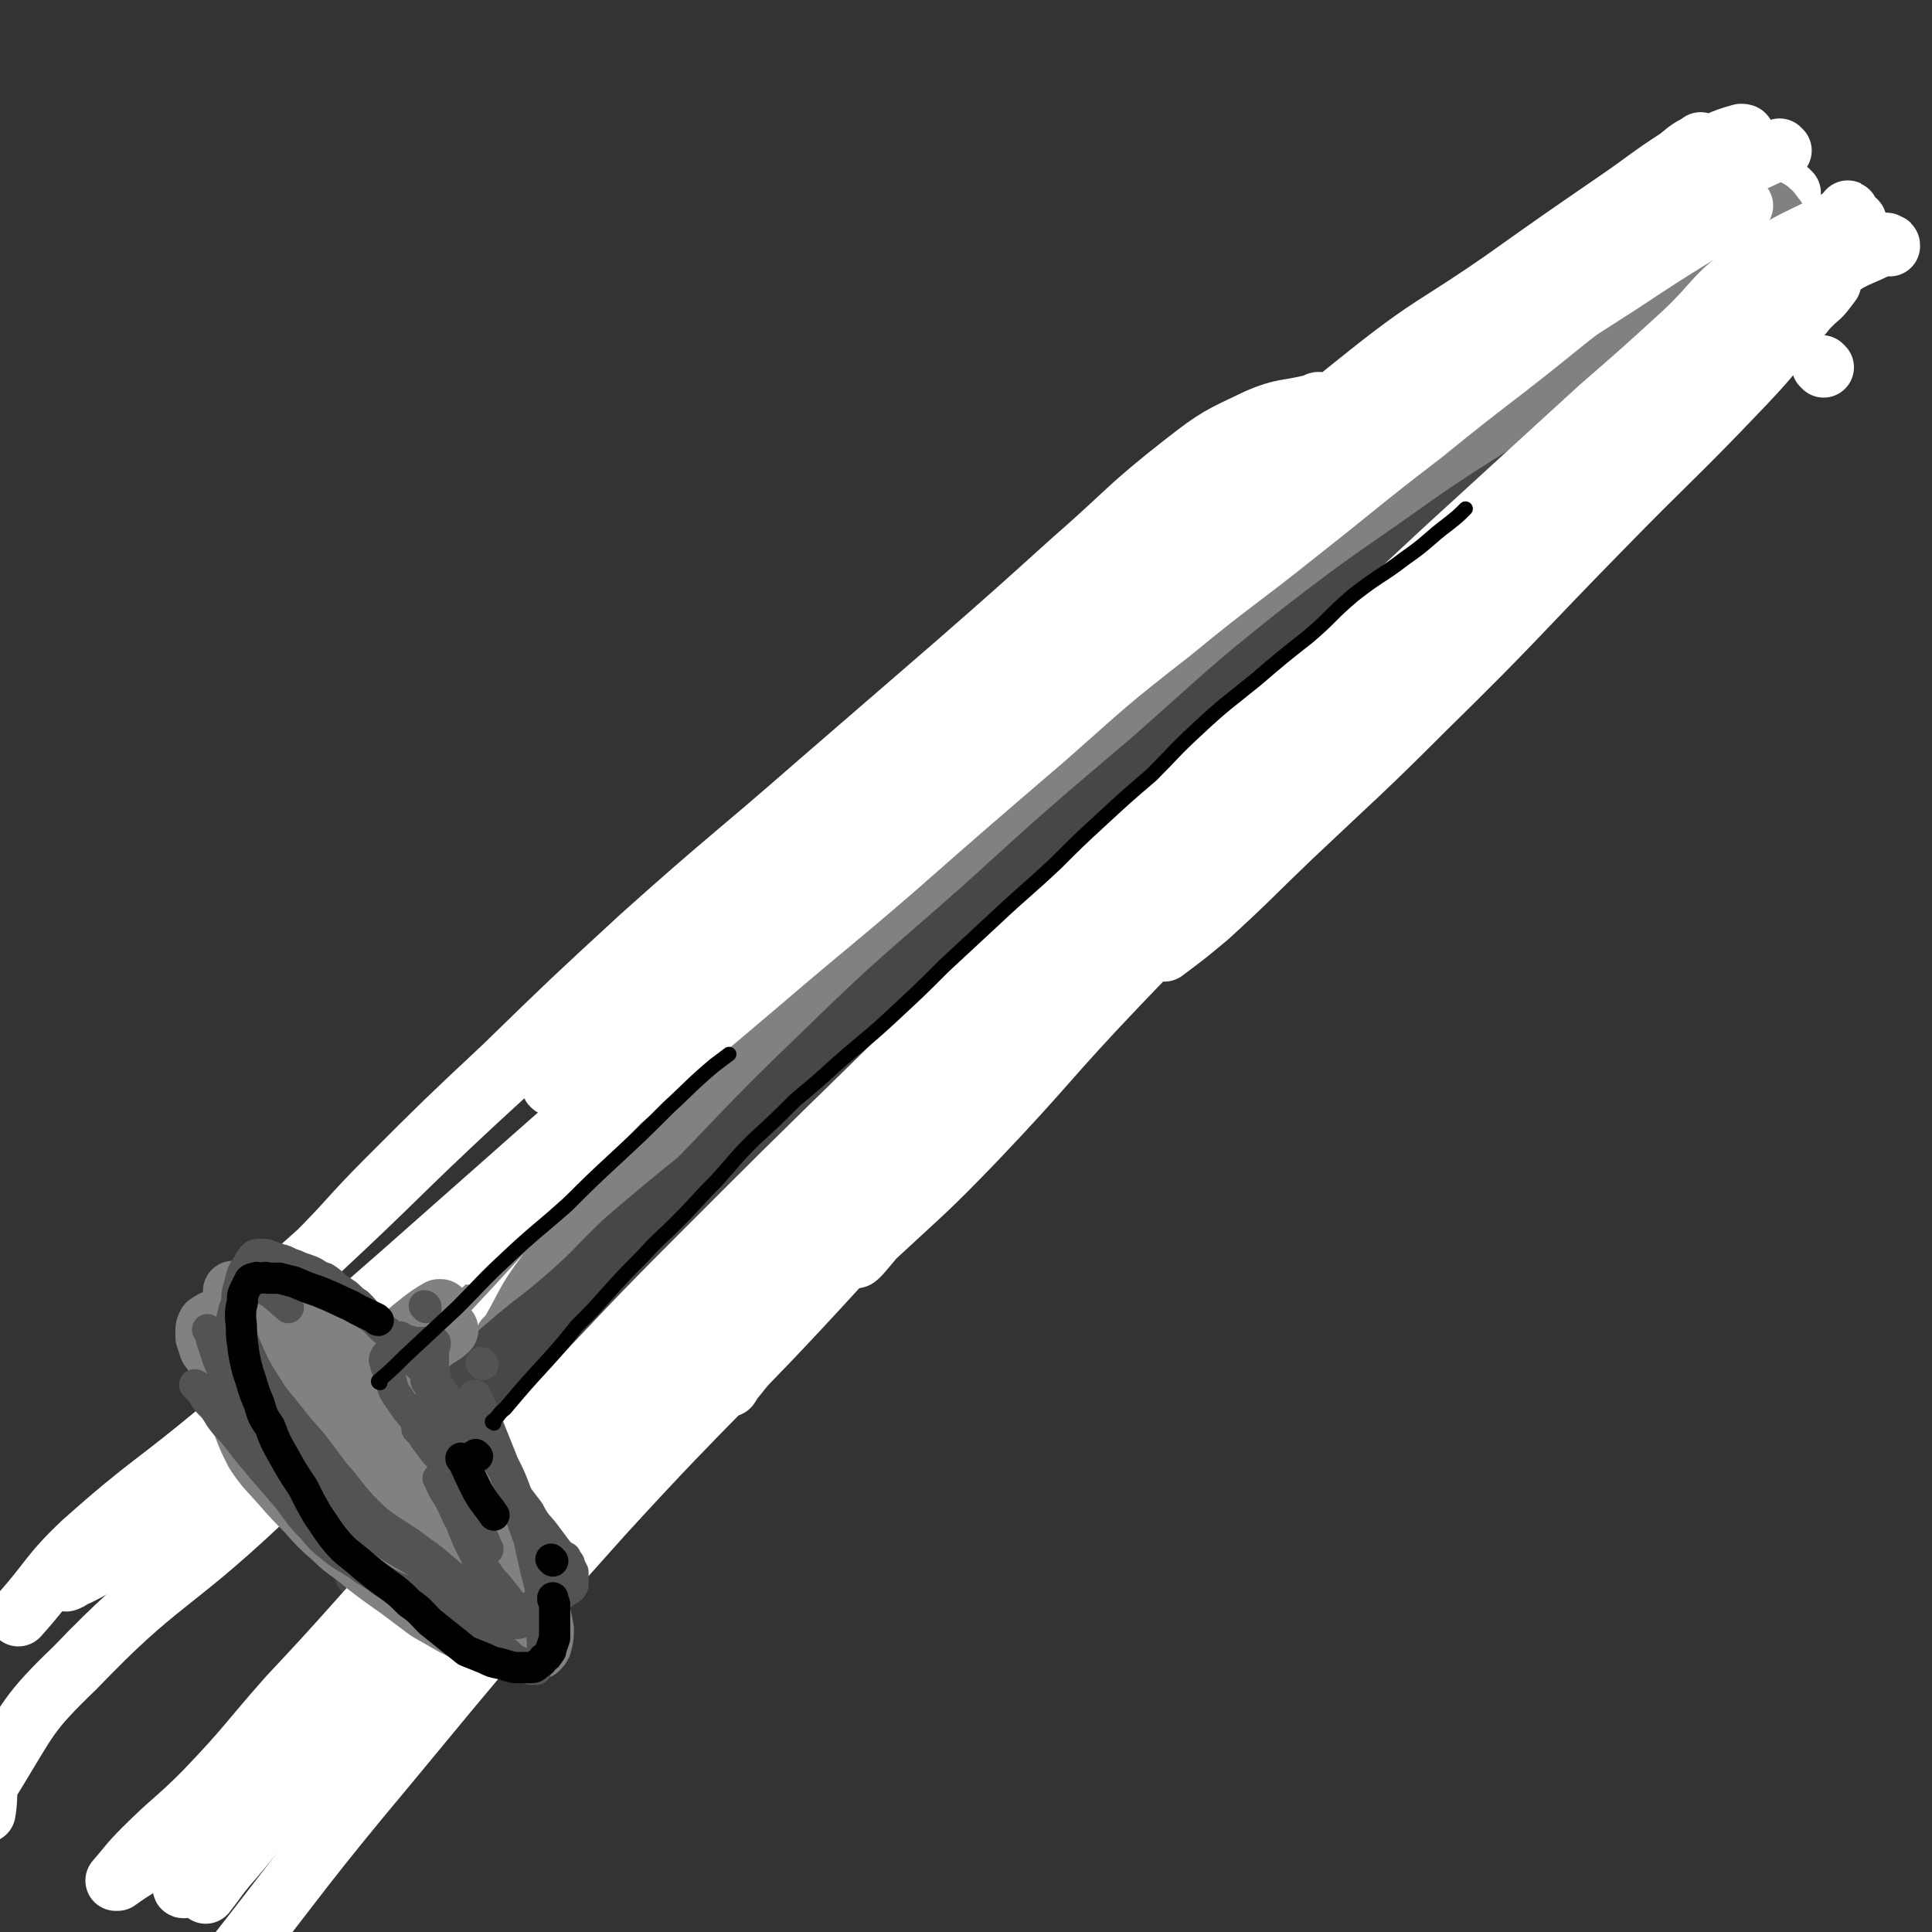 <svg viewBox='0 0 1052 1052' version='1.1' xmlns='http://www.w3.org/2000/svg' xmlns:xlink='http://www.w3.org/1999/xlink'><rect x="0" y="0" width="1052" height="1052" fill="#333333" stroke="none"/><g fill='none' stroke='rgb(128,130,130)' stroke-width='17' stroke-linecap='round' stroke-linejoin='round'><path d='M299,737c0,0 -1,0 -1,-1 3,-3 3,-4 6,-7 26,-35 24,-36 53,-69 32,-37 34,-35 68,-70 36,-37 35,-37 71,-73 38,-38 39,-38 77,-75 43,-42 43,-43 87,-84 34,-32 34,-32 70,-61 31,-25 32,-23 64,-46 25,-18 25,-18 50,-37 16,-13 15,-14 32,-27 4,-4 6,-5 9,-6 1,-1 -1,2 -2,3 -16,21 -14,22 -32,41 -39,42 -39,42 -80,82 -46,43 -48,41 -95,83 -46,42 -46,42 -92,86 -82,78 -81,79 -162,157 -39,37 -40,36 -78,74 -22,23 -21,24 -43,47 -7,7 -7,6 -14,13 0,0 -1,0 -1,0 2,-2 2,-3 5,-6 0,-1 0,-1 1,-3 '/></g>
<g fill='none' stroke='rgb(128,130,130)' stroke-width='33' stroke-linecap='round' stroke-linejoin='round'><path d='M302,688c0,0 -1,0 -1,-1 0,0 0,0 1,0 19,-22 17,-24 38,-45 22,-21 24,-19 47,-38 28,-21 27,-22 55,-43 31,-25 31,-25 63,-49 32,-26 32,-26 65,-52 28,-22 28,-23 56,-45 29,-22 29,-22 58,-43 35,-26 35,-26 70,-51 28,-19 29,-19 56,-38 25,-17 24,-18 48,-35 22,-15 23,-14 45,-29 18,-12 17,-14 35,-26 11,-8 11,-7 23,-14 6,-3 6,-3 12,-5 1,-1 2,-1 1,-1 -1,2 -2,3 -4,5 -8,9 -8,10 -17,18 -22,18 -23,17 -45,35 -31,23 -32,22 -62,47 -27,22 -26,23 -53,46 -29,25 -30,24 -60,49 -35,28 -35,28 -70,56 -32,25 -32,25 -63,50 -33,27 -33,27 -64,55 -39,34 -38,36 -78,70 -28,26 -29,25 -58,50 -23,19 -23,19 -45,39 -16,14 -16,15 -32,29 -12,12 -12,12 -24,23 -2,2 -3,3 -5,5 0,0 0,-1 1,-1 8,-8 8,-8 17,-16 16,-15 17,-14 34,-29 26,-21 25,-21 51,-42 17,-15 17,-15 34,-29 12,-10 12,-10 23,-20 3,-2 3,-3 5,-4 0,0 -1,1 -2,1 -9,7 -9,7 -18,14 -23,17 -23,17 -45,34 -27,21 -28,20 -54,41 -14,12 -13,12 -27,24 -8,7 -8,7 -16,13 0,1 -1,1 -1,1 5,-4 6,-4 11,-8 22,-15 23,-14 44,-30 34,-27 34,-28 66,-57 18,-15 17,-16 34,-31 7,-7 7,-7 15,-15 0,0 0,-1 0,-1 -8,3 -9,3 -17,7 -17,8 -17,9 -34,18 -21,11 -21,12 -42,23 -17,9 -17,8 -34,17 -2,1 -3,2 -4,2 0,0 0,0 1,-1 7,-7 7,-8 14,-15 29,-27 30,-26 59,-53 38,-33 38,-33 76,-66 36,-31 36,-31 73,-61 38,-31 38,-31 76,-61 29,-22 30,-21 59,-43 27,-20 26,-20 53,-40 23,-17 23,-17 45,-34 24,-19 24,-18 48,-37 14,-12 14,-12 27,-24 8,-7 8,-8 15,-16 4,-4 4,-4 8,-8 0,0 0,0 1,-1 0,0 0,0 0,0 0,0 -1,0 -1,0 -12,7 -13,6 -24,14 -34,22 -36,20 -67,45 -42,34 -40,37 -80,73 -44,39 -45,38 -89,78 -81,75 -79,78 -161,152 -43,38 -45,36 -89,73 -33,29 -32,30 -65,58 -28,24 -29,23 -57,46 -7,5 -6,6 -12,11 -1,1 -3,3 -3,2 0,-2 1,-4 3,-6 25,-33 24,-34 52,-65 43,-46 42,-47 89,-90 45,-41 46,-41 95,-78 42,-33 43,-31 88,-61 32,-22 33,-21 65,-43 16,-11 15,-12 30,-23 5,-4 8,-5 10,-8 1,0 -1,1 -3,2 -18,11 -19,10 -36,22 -39,25 -39,25 -76,53 -42,32 -42,32 -83,66 -36,29 -36,29 -70,60 -18,16 -17,17 -34,35 -5,5 -6,5 -10,11 -1,0 0,1 1,1 7,-3 7,-3 15,-6 12,-6 12,-7 24,-13 12,-6 12,-6 25,-12 7,-3 8,-3 14,-6 0,0 -1,1 -1,2 -10,7 -10,7 -20,15 -25,16 -26,14 -49,32 -30,21 -29,22 -57,45 -13,9 -13,9 -25,19 -3,2 -6,4 -6,4 0,0 2,-2 4,-3 17,-13 17,-13 33,-26 38,-31 38,-31 76,-62 45,-37 45,-36 90,-73 49,-39 49,-39 97,-79 41,-34 40,-35 81,-69 33,-28 33,-28 67,-55 27,-21 28,-19 55,-40 18,-14 17,-15 35,-30 13,-11 13,-11 27,-23 6,-5 5,-5 11,-11 1,-1 2,-1 2,-2 0,0 -1,0 -1,0 -10,3 -10,2 -19,6 -26,12 -27,10 -51,25 -48,31 -47,33 -93,67 -42,31 -42,31 -82,64 -44,38 -44,38 -87,77 -50,46 -49,47 -99,93 -33,30 -34,29 -66,59 -18,16 -19,16 -36,34 -7,8 -6,9 -13,17 0,1 -1,3 -1,2 4,-1 5,-1 10,-4 26,-13 28,-11 51,-28 49,-35 47,-38 94,-77 44,-36 44,-36 89,-73 47,-40 46,-41 95,-81 43,-35 42,-37 88,-69 37,-27 40,-23 78,-49 23,-15 22,-18 44,-34 17,-13 18,-12 36,-25 13,-9 14,-8 26,-18 10,-7 9,-8 18,-17 2,-2 2,-2 4,-4 0,-1 0,-1 0,-2 -1,-2 -1,-2 -3,-3 -5,-1 -6,-1 -11,0 -12,1 -13,1 -24,5 -16,5 -16,5 -30,12 -34,17 -35,15 -66,35 -31,19 -30,21 -58,45 -28,23 -28,23 -55,47 -27,25 -27,25 -53,50 -15,14 -15,14 -30,29 -7,7 -7,8 -14,16 -1,2 -1,2 -2,3 0,1 0,0 1,0 10,-8 10,-8 21,-16 34,-25 36,-24 69,-50 37,-30 35,-32 73,-62 34,-26 35,-25 70,-50 18,-12 18,-12 35,-24 13,-9 13,-9 25,-16 5,-3 5,-3 11,-6 0,0 0,0 0,0 -3,1 -4,1 -7,2 -21,10 -22,7 -42,19 -51,31 -49,34 -98,67 -46,31 -46,30 -91,61 -46,33 -46,32 -90,67 -45,35 -45,36 -88,72 -39,32 -38,33 -76,65 -25,21 -25,20 -49,43 -21,21 -21,22 -41,44 -17,19 -17,19 -34,39 -6,6 -6,6 -11,13 -1,0 0,0 0,0 13,-7 14,-7 26,-16 44,-34 42,-35 85,-70 38,-30 37,-31 77,-60 29,-21 31,-19 61,-39 20,-13 19,-13 39,-25 10,-7 10,-7 20,-14 1,-1 3,-2 2,-1 -1,1 -2,3 -5,5 -22,19 -22,19 -44,39 -40,34 -40,34 -79,68 -37,34 -38,33 -74,68 -31,30 -30,31 -60,62 -18,17 -17,18 -35,35 -3,4 -6,7 -7,7 0,1 3,-2 6,-5 27,-22 27,-22 52,-45 36,-34 35,-36 71,-69 31,-29 31,-29 64,-56 21,-19 22,-18 43,-37 12,-10 11,-11 22,-22 1,-1 3,-3 2,-2 -6,5 -8,6 -15,12 -36,29 -37,28 -72,58 -34,28 -33,29 -67,59 -24,21 -26,20 -47,43 -11,12 -11,13 -18,27 -2,4 0,4 0,9 '/></g>
<g fill='none' stroke='rgb(255,255,255)' stroke-width='33' stroke-linecap='round' stroke-linejoin='round'><path d='M1007,116c0,0 -1,-2 -1,-1 -1,1 -1,2 -3,3 -14,15 -15,14 -29,29 -25,27 -24,28 -49,54 -36,37 -38,36 -73,73 -47,49 -46,51 -93,99 -80,81 -84,77 -162,159 -73,77 -69,80 -141,158 -63,69 -65,66 -128,135 -60,67 -60,67 -117,136 -46,55 -45,56 -89,112 -46,58 -48,57 -92,117 -19,26 -18,27 -36,54 '/><path d='M1029,134c0,-1 0,-1 -1,-1 -1,-1 -1,-1 -2,0 -15,8 -17,6 -30,17 -28,24 -25,27 -51,53 -24,23 -25,21 -50,44 -32,29 -32,29 -63,59 -38,35 -37,35 -75,70 -64,57 -66,55 -129,113 -77,72 -76,73 -151,146 -54,53 -54,53 -106,106 -56,58 -55,59 -109,118 -36,39 -36,39 -71,78 -27,30 -27,29 -53,60 -13,15 -12,16 -25,32 0,1 -1,1 -1,2 0,0 0,0 0,0 7,-9 7,-10 15,-19 37,-44 36,-45 76,-87 41,-45 43,-43 86,-87 66,-68 64,-69 130,-137 57,-58 58,-57 116,-115 55,-54 55,-53 110,-108 44,-43 43,-44 87,-88 36,-34 36,-33 72,-67 30,-27 31,-26 60,-53 27,-25 28,-24 54,-49 10,-11 10,-11 20,-22 2,-2 2,-2 5,-4 4,-4 4,-3 8,-7 0,0 1,-1 1,-1 -3,2 -4,3 -8,6 -15,12 -16,11 -31,24 -41,34 -41,34 -80,70 -38,33 -37,35 -74,69 -45,40 -46,38 -91,79 -81,75 -81,75 -161,151 -54,52 -54,52 -108,105 -46,47 -46,47 -92,95 -41,43 -41,42 -81,87 -35,41 -34,42 -69,83 -20,25 -21,24 -41,49 -8,11 -8,11 -16,22 0,0 -1,1 0,1 0,-1 1,-1 2,-2 10,-7 10,-7 20,-16 27,-24 26,-24 52,-49 23,-23 23,-23 46,-45 '/><path d='M975,105c0,0 -1,0 -1,-1 0,0 1,1 0,1 -4,4 -4,4 -9,8 -15,14 -14,15 -31,27 -21,17 -23,15 -45,30 -34,25 -35,25 -68,51 -41,32 -40,33 -80,65 -50,40 -52,37 -100,78 -88,73 -86,75 -173,150 -67,58 -69,56 -136,115 -51,47 -50,48 -99,97 -46,46 -44,48 -92,93 -49,46 -54,41 -100,89 -26,25 -25,27 -44,58 -6,9 -3,10 -5,21 '/></g>
<g fill='none' stroke='rgb(128,130,130)' stroke-width='33' stroke-linecap='round' stroke-linejoin='round'><path d='M276,730c0,0 -1,0 -1,-1 0,0 1,1 1,0 11,-18 9,-19 22,-36 24,-30 25,-29 51,-58 27,-30 27,-30 54,-60 34,-36 34,-35 68,-70 31,-32 31,-32 62,-64 31,-32 31,-32 62,-63 37,-37 37,-37 76,-72 28,-27 28,-27 59,-52 28,-22 28,-22 57,-43 24,-16 25,-15 49,-31 20,-14 19,-15 40,-28 14,-8 14,-8 28,-15 7,-3 7,-3 14,-6 1,0 2,-1 2,0 1,3 2,4 0,8 -5,11 -5,11 -12,22 -14,20 -13,21 -29,39 -33,38 -33,38 -69,73 -31,30 -31,30 -64,58 -33,29 -33,28 -67,57 -34,30 -35,29 -69,60 -43,38 -43,39 -86,78 -39,36 -39,36 -78,71 -37,34 -37,34 -74,68 -34,32 -34,33 -67,66 -18,17 -18,17 -35,35 -8,7 -8,7 -16,15 -1,1 -2,2 -2,1 8,-10 9,-12 18,-24 28,-31 28,-31 57,-62 50,-53 49,-54 103,-105 85,-82 87,-80 173,-160 50,-46 48,-48 99,-93 42,-38 43,-37 86,-73 36,-29 37,-28 74,-57 26,-21 25,-21 51,-43 1,-1 1,-1 2,-1 0,0 0,-1 0,0 -8,4 -9,3 -16,9 -43,32 -43,32 -85,66 -61,50 -61,50 -120,102 -73,63 -74,63 -144,128 -52,48 -50,50 -101,99 -29,28 -30,27 -58,54 -4,4 -9,12 -8,9 3,-8 6,-17 16,-31 32,-43 32,-44 68,-83 47,-51 49,-49 98,-98 75,-73 72,-76 150,-146 50,-46 52,-44 107,-84 30,-23 30,-22 61,-43 11,-7 12,-8 22,-14 0,0 0,1 -1,1 -12,11 -12,11 -24,22 -45,40 -44,41 -91,81 -87,74 -91,70 -175,147 -69,62 -65,66 -131,131 -48,49 -50,47 -98,97 -37,39 -36,40 -72,81 -16,18 -16,18 -32,37 0,0 0,1 0,1 4,-4 4,-4 8,-8 29,-30 29,-30 57,-60 74,-77 72,-79 148,-153 63,-62 64,-61 130,-121 47,-42 46,-43 95,-82 43,-35 44,-34 90,-65 21,-14 22,-13 44,-26 1,-1 3,-3 3,-2 0,0 -1,1 -2,3 -26,26 -25,28 -52,53 -71,66 -74,63 -145,129 -67,61 -66,61 -132,123 -54,53 -54,53 -109,105 -49,48 -50,47 -97,95 -26,27 -25,28 -50,56 -4,4 -4,4 -8,8 0,1 -1,2 -1,2 8,-8 9,-9 18,-17 36,-36 36,-37 72,-73 73,-70 72,-71 147,-140 74,-69 75,-68 151,-135 56,-50 55,-51 114,-99 45,-37 47,-34 94,-70 34,-26 33,-27 67,-54 16,-13 15,-13 31,-26 1,-1 2,-1 2,-1 1,0 0,0 0,0 -18,12 -19,11 -36,24 -48,35 -48,36 -94,73 -86,68 -86,67 -170,136 -62,51 -61,52 -121,104 -70,60 -71,59 -139,120 -48,45 -48,45 -95,92 -36,35 -36,35 -72,72 -19,20 -19,21 -38,42 0,1 0,1 -1,2 0,0 0,1 0,0 5,-2 5,-2 10,-5 30,-20 32,-18 60,-42 42,-34 41,-36 80,-73 43,-40 42,-41 86,-81 45,-40 45,-39 91,-77 49,-43 50,-43 99,-86 41,-36 41,-36 81,-71 36,-31 37,-30 73,-61 34,-30 35,-29 69,-61 24,-24 24,-25 46,-51 19,-22 18,-22 36,-45 14,-18 14,-17 28,-35 9,-13 9,-13 16,-26 2,-2 3,-4 1,-5 -2,-4 -4,-5 -9,-4 -20,1 -21,1 -39,8 -40,17 -41,17 -77,40 -41,26 -40,29 -79,58 -45,35 -46,33 -90,70 -75,62 -74,63 -146,129 -69,64 -69,63 -136,130 -45,43 -44,44 -87,90 -30,32 -30,33 -61,66 -21,22 -21,22 -43,45 0,1 0,1 -1,2 -1,1 -2,2 -2,2 5,-3 7,-4 13,-8 1,-1 1,-1 3,-2 '/></g>
<g fill='none' stroke='rgb(70,71,71)' stroke-width='33' stroke-linecap='round' stroke-linejoin='round'><path d='M218,860c0,0 0,-1 -1,-1 0,0 1,1 1,1 6,-18 3,-20 11,-37 9,-17 10,-17 22,-33 14,-18 15,-18 30,-35 20,-21 21,-21 42,-41 19,-19 18,-20 38,-38 19,-18 20,-18 40,-36 21,-19 20,-20 42,-38 26,-22 27,-21 53,-43 23,-19 23,-19 46,-39 21,-19 21,-20 42,-39 22,-20 22,-20 44,-40 26,-24 25,-24 51,-48 21,-19 21,-18 42,-36 21,-18 21,-18 41,-36 22,-20 21,-21 43,-40 19,-16 20,-15 39,-32 15,-13 14,-13 28,-26 13,-12 13,-12 27,-23 10,-9 10,-9 20,-17 3,-3 3,-3 6,-5 1,0 1,0 1,0 -3,4 -3,5 -7,9 -9,10 -10,10 -20,20 -14,14 -14,14 -30,28 -30,28 -30,28 -61,55 -26,23 -26,23 -53,45 -25,19 -26,18 -51,38 -25,20 -24,21 -49,42 -30,25 -31,24 -61,48 -28,23 -27,23 -55,47 -26,22 -26,23 -53,45 -28,24 -28,24 -57,48 -23,19 -23,19 -47,38 -21,17 -21,17 -41,34 -16,15 -15,16 -31,30 -17,15 -18,14 -34,28 -11,9 -10,10 -20,19 -7,6 -7,6 -13,12 -1,2 -1,1 -2,3 0,0 0,0 0,0 3,-2 3,-2 6,-5 13,-8 13,-9 26,-18 28,-19 30,-16 57,-38 33,-27 31,-30 62,-60 29,-27 29,-27 58,-53 31,-28 32,-28 63,-56 38,-34 38,-34 76,-68 31,-28 31,-29 62,-57 29,-26 30,-26 60,-50 30,-25 31,-24 61,-49 22,-18 22,-19 43,-37 18,-14 18,-14 35,-28 11,-9 11,-9 22,-18 5,-4 6,-3 12,-7 0,0 0,0 -1,0 -3,3 -3,4 -6,6 -15,14 -15,14 -31,27 -31,27 -31,28 -63,54 -33,28 -33,28 -66,55 -37,30 -37,29 -73,59 -45,37 -45,37 -89,75 -39,34 -39,34 -77,68 -37,31 -38,30 -74,63 -33,29 -33,29 -65,61 -22,22 -21,23 -43,46 -12,13 -12,13 -25,27 -3,4 -4,5 -6,8 -1,1 1,0 2,-1 11,-8 12,-8 23,-17 27,-22 27,-22 53,-44 37,-33 36,-35 73,-67 42,-37 43,-37 85,-73 37,-32 37,-32 74,-64 37,-33 37,-34 74,-67 34,-31 34,-32 69,-61 35,-30 36,-29 71,-58 25,-20 25,-20 49,-41 19,-16 19,-17 38,-33 18,-15 19,-14 38,-29 9,-8 8,-8 17,-16 3,-2 3,-2 6,-5 1,0 2,-1 1,0 0,0 -1,1 -2,2 -10,8 -9,9 -19,16 -19,15 -20,14 -39,28 -40,32 -39,33 -80,65 -36,28 -36,27 -72,54 -38,29 -39,29 -76,59 -40,31 -40,32 -79,65 -47,39 -47,39 -94,78 -35,31 -35,31 -71,61 -27,22 -29,21 -55,44 -15,13 -13,15 -26,29 -4,4 -6,6 -7,7 -1,1 2,-2 4,-4 18,-18 18,-17 36,-35 46,-46 44,-47 91,-92 42,-41 43,-40 87,-79 44,-40 44,-40 90,-79 41,-36 40,-37 83,-71 40,-31 41,-30 83,-60 26,-18 27,-17 53,-35 13,-9 12,-10 25,-20 4,-3 7,-4 8,-5 1,0 -1,1 -2,3 -17,14 -17,13 -34,27 -38,32 -38,32 -76,63 -48,39 -49,37 -97,76 -44,36 -44,36 -87,74 -45,39 -45,40 -90,80 -47,42 -48,41 -93,85 -48,45 -48,45 -93,93 -31,33 -30,34 -59,69 -18,21 -17,22 -35,44 -7,9 -8,10 -14,17 0,1 1,0 3,0 0,0 0,0 1,0 '/></g>
<g fill='none' stroke='rgb(255,255,255)' stroke-width='17' stroke-linecap='round' stroke-linejoin='round'><path d='M624,363c0,0 0,-1 -1,-1 0,0 1,1 1,1 -6,3 -7,2 -13,5 -17,10 -18,10 -34,22 -14,11 -14,12 -27,24 -15,14 -15,15 -30,29 -18,16 -18,16 -36,33 -19,17 -19,16 -38,33 -19,18 -18,18 -38,36 -21,19 -22,18 -44,38 -17,17 -16,18 -33,35 -15,15 -15,15 -31,29 -12,11 -12,11 -24,23 -8,8 -8,8 -17,16 -1,2 -1,2 -3,4 -1,1 -1,1 -1,1 0,0 0,0 1,-1 5,-6 5,-7 11,-13 11,-11 12,-11 23,-22 16,-15 15,-16 31,-30 27,-25 29,-24 56,-49 18,-18 17,-19 35,-37 17,-16 18,-16 35,-31 18,-17 18,-17 36,-33 15,-13 16,-13 30,-26 10,-9 10,-10 20,-19 8,-7 8,-7 16,-14 5,-5 5,-4 10,-9 1,-1 1,-1 2,-2 0,0 0,0 0,0 0,0 0,0 0,1 '/><path d='M715,292c-1,0 -1,-1 -1,-1 '/><path d='M803,222c0,0 -1,-1 -1,-1 '/></g>
<g fill='none' stroke='rgb(255,255,255)' stroke-width='33' stroke-linecap='round' stroke-linejoin='round'><path d='M993,200c0,0 -1,-1 -1,-1 '/><path d='M1011,121c0,0 0,-1 -1,-1 -1,0 -1,0 -3,0 -5,1 -6,0 -11,2 -22,11 -23,10 -43,25 -20,14 -18,17 -36,34 -23,21 -23,21 -46,41 -35,32 -35,32 -70,64 -33,30 -33,31 -66,61 -39,34 -40,33 -78,68 -49,45 -49,46 -96,92 -45,44 -45,44 -90,88 -44,43 -44,43 -87,86 -42,42 -42,43 -83,86 -42,45 -42,45 -83,90 -31,34 -30,34 -61,67 -23,26 -22,27 -46,52 -16,16 -17,15 -33,31 -8,8 -8,9 -15,17 0,0 0,0 1,0 11,-8 12,-7 22,-16 37,-35 37,-35 72,-72 40,-42 38,-44 77,-86 60,-65 60,-65 122,-129 62,-64 61,-64 125,-127 55,-54 57,-53 114,-106 47,-45 44,-47 93,-90 45,-40 47,-38 94,-76 '/><path d='M943,158c0,0 -1,-1 -1,-1 0,0 0,1 0,1 -21,21 -21,20 -42,41 -35,36 -35,36 -69,72 -34,37 -33,38 -68,75 -39,42 -40,41 -78,82 -40,42 -40,42 -79,85 -42,47 -41,47 -83,95 -31,36 -31,37 -62,73 -21,23 -22,22 -42,46 -11,12 -10,13 -21,26 0,1 -2,2 -1,2 6,-9 6,-11 14,-22 28,-37 27,-38 58,-74 44,-52 45,-52 92,-103 63,-70 62,-71 127,-138 49,-50 50,-49 101,-96 38,-35 38,-35 77,-69 38,-34 36,-36 76,-66 23,-17 24,-15 49,-29 2,-2 2,-2 5,-3 0,-1 1,-1 1,-1 -4,5 -4,6 -9,10 -22,22 -22,22 -45,44 -42,39 -43,39 -85,79 -55,54 -55,55 -110,109 -70,70 -71,69 -139,140 -40,42 -38,43 -78,85 -26,27 -27,27 -55,53 -5,6 -9,11 -10,11 -2,1 2,-5 5,-10 22,-31 21,-32 45,-61 35,-44 37,-43 74,-85 50,-55 49,-56 101,-109 57,-59 58,-58 118,-115 45,-42 46,-42 93,-83 28,-25 27,-26 58,-48 11,-8 12,-6 24,-12 2,0 4,-1 4,0 -1,2 -2,3 -4,6 -17,21 -16,22 -34,41 -39,41 -40,40 -79,80 -47,48 -46,49 -95,97 -35,35 -36,35 -73,70 -22,21 -22,22 -45,43 -12,10 -12,10 -24,19 '/><path d='M970,82c0,0 -1,-1 -1,-1 0,0 0,0 0,0 -9,5 -9,4 -18,9 -25,16 -25,16 -48,33 -24,18 -23,19 -46,37 -27,22 -28,21 -54,44 -36,30 -35,31 -72,61 -34,28 -35,28 -70,56 -39,31 -40,31 -78,63 -43,35 -42,36 -85,71 -53,45 -54,44 -107,88 -44,37 -43,38 -87,75 -43,38 -43,38 -86,76 -48,42 -48,42 -96,83 -38,32 -40,30 -77,63 -19,18 -17,20 -35,40 '/><path d='M719,220c0,0 0,-1 -1,-1 -1,0 -1,1 -2,1 -16,4 -17,2 -31,8 -21,10 -22,10 -40,24 -32,25 -31,27 -62,54 -31,28 -31,28 -63,56 -37,32 -37,32 -74,64 -48,42 -49,41 -97,84 -38,35 -38,35 -75,71 -32,30 -32,30 -63,61 -21,21 -20,22 -40,42 -10,10 -11,10 -22,20 0,0 0,0 0,0 12,-12 13,-12 25,-23 43,-40 42,-41 85,-81 49,-45 49,-45 99,-90 49,-43 49,-44 100,-86 45,-36 45,-36 92,-70 44,-33 45,-32 90,-64 24,-16 23,-16 47,-32 10,-6 11,-7 20,-13 1,0 1,1 0,1 -16,15 -16,15 -33,29 -39,32 -39,31 -78,63 -42,35 -42,36 -83,71 -47,40 -47,40 -94,79 -33,28 -34,28 -66,57 -19,16 -19,17 -37,33 -8,7 -9,8 -15,13 -1,1 0,-1 1,-1 15,-13 15,-13 29,-26 36,-33 36,-33 71,-66 41,-39 40,-41 82,-78 46,-40 47,-40 94,-78 39,-31 38,-32 78,-60 31,-22 32,-21 64,-41 23,-14 23,-14 45,-27 7,-4 9,-6 13,-7 1,-1 0,2 -2,3 -12,13 -11,14 -25,26 -40,35 -40,34 -82,68 -37,30 -37,30 -74,60 -33,27 -33,27 -65,54 -26,21 -26,21 -51,42 -7,6 -8,8 -12,12 -1,1 0,-1 2,-3 14,-17 13,-18 29,-34 43,-45 43,-44 87,-87 33,-32 32,-33 66,-64 47,-41 46,-42 95,-81 34,-27 36,-25 72,-50 31,-22 31,-22 63,-44 16,-11 16,-12 33,-23 6,-5 6,-5 12,-8 0,-1 0,0 0,0 -9,8 -9,8 -18,15 -25,21 -26,20 -51,40 -33,26 -33,26 -65,51 -23,18 -22,19 -44,36 -8,6 -8,6 -16,12 -2,1 -3,2 -3,1 0,-1 1,-2 3,-4 12,-12 11,-13 24,-24 24,-20 25,-19 50,-39 29,-22 29,-22 59,-44 22,-15 22,-15 45,-30 12,-7 12,-8 24,-14 7,-3 7,-3 14,-5 1,0 2,0 2,1 -2,6 -2,7 -6,13 -13,17 -12,18 -28,33 -30,29 -31,29 -64,55 -38,31 -39,30 -77,61 -34,26 -34,27 -67,53 -35,28 -36,27 -70,55 -36,28 -35,28 -69,58 -42,36 -42,36 -83,72 -36,31 -36,30 -71,60 -33,28 -33,28 -66,55 -36,31 -36,31 -72,61 -29,25 -29,24 -57,50 -24,22 -23,23 -46,46 -21,19 -21,18 -42,37 -21,19 -20,19 -41,37 -14,11 -15,11 -29,21 -8,6 -8,6 -17,12 -3,3 -3,3 -7,5 -1,1 -1,1 -2,2 0,0 0,1 0,1 3,-1 3,-2 6,-3 6,-3 6,-3 11,-6 8,-3 8,-3 15,-7 10,-6 10,-6 19,-13 10,-7 9,-8 18,-15 10,-10 11,-10 21,-20 17,-16 17,-16 34,-32 24,-23 24,-23 49,-46 28,-27 28,-27 57,-53 30,-28 30,-28 60,-56 39,-35 39,-35 78,-70 36,-33 37,-33 74,-65 40,-34 40,-33 80,-67 41,-35 40,-35 82,-70 47,-39 47,-40 95,-78 38,-30 38,-30 77,-57 35,-26 35,-26 71,-49 33,-22 33,-21 66,-42 '/><path d='M132,712c0,0 -1,-1 -1,-1 '/><path d='M140,734c0,-1 0,-1 -1,-1 '/><path d='M139,781c0,0 0,0 -1,-1 '/></g>
<g fill='none' stroke='rgb(128,130,130)' stroke-width='33' stroke-linecap='round' stroke-linejoin='round'><path d='M128,704c0,0 0,-1 -1,-1 0,1 1,2 1,4 0,11 -1,11 -1,22 0,14 -1,14 0,28 1,9 2,9 5,18 3,8 3,8 7,16 6,9 7,9 14,17 7,8 7,8 14,15 7,8 7,8 15,15 7,7 8,6 16,13 9,7 9,7 19,14 8,6 8,6 16,12 7,4 7,4 14,8 6,3 6,3 13,5 6,2 6,2 11,4 4,1 4,2 9,3 3,0 3,0 6,1 2,0 2,0 5,0 1,0 1,0 2,0 0,0 0,0 0,0 1,-1 2,-2 2,-3 1,-4 1,-4 1,-8 -1,-5 -1,-5 -2,-9 -1,-5 -2,-5 -4,-10 -4,-7 -4,-7 -8,-13 -5,-8 -5,-8 -10,-15 -5,-8 -5,-8 -9,-16 -5,-7 -5,-7 -9,-13 -2,-3 -2,-3 -3,-6 -1,-1 -1,-2 -2,-2 0,0 0,1 0,1 3,6 2,7 5,13 3,7 3,7 7,15 3,6 3,6 7,13 2,4 2,4 5,9 1,1 1,1 1,2 0,1 1,1 1,1 -1,0 -1,0 -2,0 -6,-1 -6,-1 -11,-3 -10,-4 -10,-4 -20,-9 -12,-6 -12,-6 -23,-14 -13,-9 -12,-10 -25,-19 -12,-9 -12,-9 -24,-18 -11,-8 -11,-8 -21,-18 -10,-9 -9,-9 -18,-19 -6,-7 -6,-7 -11,-15 -3,-4 -3,-4 -6,-8 -1,-3 -1,-3 -2,-6 0,-1 0,-1 0,-3 0,-2 0,-2 1,-4 3,-2 3,-2 6,-3 8,-2 8,-2 15,-1 13,1 14,1 25,6 13,5 13,6 24,15 14,10 14,10 27,23 13,12 13,12 24,26 10,13 10,13 19,27 6,9 6,9 11,18 3,5 3,5 5,10 1,2 2,3 2,4 -1,1 -2,1 -3,1 -6,-1 -7,0 -13,-3 -11,-5 -12,-6 -22,-13 -12,-8 -12,-8 -22,-17 -10,-8 -10,-8 -19,-17 -9,-9 -10,-9 -18,-19 -8,-8 -8,-9 -15,-18 -3,-5 -3,-5 -6,-10 -1,-2 -1,-2 -2,-4 0,0 0,0 0,0 5,0 6,-1 10,2 9,6 9,7 17,15 11,10 11,11 21,22 9,10 9,10 18,20 6,7 6,7 12,14 2,2 2,2 4,5 0,0 1,1 1,1 -3,-3 -3,-3 -6,-6 -8,-9 -9,-8 -16,-17 -9,-10 -9,-11 -17,-21 -7,-8 -6,-9 -13,-17 -3,-4 -4,-4 -7,-8 -1,-1 -1,-1 -2,-2 0,0 0,0 0,0 -3,-5 -3,-5 -6,-10 -5,-7 -5,-8 -10,-15 -4,-6 -4,-6 -9,-11 -3,-4 -3,-4 -7,-8 -2,-3 -2,-3 -5,-5 -1,-1 -1,-1 -2,-2 0,0 0,0 0,0 0,0 0,0 0,0 -1,3 -1,3 -1,6 0,7 0,7 1,13 2,9 2,10 6,18 5,11 6,11 12,21 6,9 7,9 14,18 7,9 6,9 13,18 9,11 8,11 18,22 7,8 7,8 15,16 8,7 8,7 16,14 7,7 7,7 14,14 8,7 7,7 15,14 6,5 6,5 12,10 5,3 5,3 10,6 3,2 3,2 6,3 1,0 1,0 2,1 1,0 1,0 1,0 1,0 1,-1 1,-1 1,-5 2,-5 1,-10 -1,-7 -1,-7 -3,-13 -3,-9 -4,-9 -8,-17 -5,-11 -4,-11 -10,-21 -7,-13 -7,-13 -14,-26 -8,-12 -8,-12 -16,-23 -7,-10 -7,-10 -15,-21 -8,-10 -8,-10 -15,-20 -5,-7 -5,-7 -10,-13 -2,-3 -2,-3 -5,-6 0,-1 0,-1 -1,-2 0,0 0,-1 0,0 0,0 0,0 0,0 2,6 3,5 5,11 4,7 4,7 8,15 3,8 3,7 7,15 1,3 1,3 2,7 1,0 1,0 1,1 0,1 0,1 0,1 0,0 0,-1 0,-1 -1,-3 -2,-3 -2,-6 1,-9 1,-9 4,-18 3,-8 3,-8 8,-16 4,-7 4,-6 8,-13 3,-3 3,-3 5,-6 0,-1 1,-1 1,-1 0,0 -1,0 -1,0 -5,3 -5,3 -9,6 -10,8 -10,8 -19,16 -7,7 -6,7 -13,15 -4,5 -4,5 -8,11 -1,2 -1,2 -3,4 0,0 0,0 1,0 4,-2 5,-2 9,-5 11,-7 10,-7 20,-15 10,-8 10,-8 20,-16 3,-2 4,-2 7,-5 '/></g>
<g fill='none' stroke='rgb(82,83,83)' stroke-width='17' stroke-linecap='round' stroke-linejoin='round'><path d='M259,761c0,0 0,-1 -1,-1 0,0 1,0 1,0 4,8 4,9 7,17 4,10 4,10 8,20 4,8 4,8 7,16 3,7 3,7 6,14 3,8 4,8 6,15 2,5 1,6 3,11 1,4 1,4 2,8 1,3 1,3 1,7 0,1 0,1 0,3 0,1 0,1 0,2 0,1 0,2 -1,3 -2,1 -2,1 -3,3 -3,2 -3,2 -6,3 -3,1 -3,1 -7,2 -3,0 -3,0 -7,0 -5,-1 -5,-1 -10,-2 -4,0 -4,0 -9,-2 -5,-1 -5,-1 -11,-3 -6,-2 -6,-2 -12,-4 -7,-3 -7,-3 -15,-7 -5,-2 -5,-2 -10,-5 -4,-3 -4,-3 -9,-6 -4,-3 -4,-3 -9,-6 -5,-3 -5,-3 -10,-7 -5,-4 -5,-4 -10,-10 -7,-7 -7,-8 -13,-16 -6,-7 -6,-7 -13,-15 -5,-6 -5,-6 -10,-12 -3,-4 -3,-4 -7,-9 -4,-4 -4,-4 -7,-8 -3,-5 -3,-5 -7,-9 -2,-3 -2,-3 -4,-6 -1,-1 -1,-1 -2,-2 0,-1 -1,-1 -1,-1 1,0 1,1 2,1 5,4 5,4 10,8 7,5 7,5 15,10 9,7 10,7 19,15 9,6 8,7 16,14 11,9 10,10 20,19 10,8 10,8 20,15 9,7 9,6 18,12 8,5 8,5 15,11 7,4 7,4 14,9 5,3 5,3 10,6 4,2 4,2 8,3 3,2 3,2 6,3 2,1 2,1 4,2 0,0 0,0 1,0 0,0 0,1 0,1 -1,-2 0,-2 -1,-4 -2,-3 -2,-3 -5,-6 -2,-4 -3,-4 -5,-7 -4,-5 -5,-5 -8,-10 -4,-5 -4,-5 -7,-11 -4,-8 -4,-8 -7,-16 -4,-7 -3,-7 -7,-14 -2,-3 -2,-3 -4,-7 0,-1 0,-1 -1,-3 0,0 -1,0 0,0 0,0 0,0 1,1 4,5 4,5 7,10 5,6 5,7 9,13 3,5 3,5 7,10 1,2 1,2 2,3 0,1 0,1 0,2 1,0 1,-1 0,-1 -1,-4 -1,-4 -3,-7 -2,-7 -2,-7 -5,-13 -2,-5 -3,-5 -5,-10 -2,-4 -2,-4 -4,-8 -1,-1 -1,-1 -1,-2 0,0 0,0 -1,-1 0,0 0,0 0,0 -2,-3 -2,-3 -4,-5 -2,-3 -2,-3 -5,-6 -3,-4 -3,-4 -6,-8 -1,-2 -1,-2 -3,-4 0,0 0,0 -1,-1 0,0 0,-1 0,-1 0,0 0,1 0,1 3,3 3,3 6,6 5,6 5,6 10,13 2,4 2,4 5,7 1,2 1,2 2,4 0,0 1,1 1,1 0,-1 -1,-2 -1,-3 -2,-5 -2,-5 -4,-9 -2,-4 -2,-4 -3,-8 -1,-1 -1,-1 -1,-2 0,-1 0,-1 0,-1 0,0 0,0 0,0 -2,-1 -2,-1 -3,-2 -3,-2 -3,-2 -6,-4 -4,-3 -4,-3 -7,-7 -5,-6 -5,-6 -9,-12 -3,-4 -3,-5 -4,-9 -2,-3 -1,-3 -2,-6 -1,-2 -1,-2 -1,-4 -1,-1 -1,-2 0,-3 0,-1 0,-1 2,-1 3,-1 4,-2 7,0 8,4 8,4 14,11 7,6 6,7 12,15 5,7 4,7 9,14 2,3 2,3 4,6 0,1 0,1 1,2 0,0 0,0 0,0 -1,-2 -1,-2 -2,-3 -4,-6 -4,-6 -9,-12 -4,-6 -4,-6 -9,-12 -2,-2 -3,-2 -5,-5 -1,-1 -1,-1 -2,-2 0,0 0,0 0,0 1,0 1,0 1,1 2,4 1,4 3,8 3,4 3,3 5,7 2,3 2,3 3,5 1,1 1,1 1,2 0,0 0,0 0,0 0,0 0,0 0,0 -1,-4 -1,-4 -2,-7 -2,-5 -2,-5 -4,-9 -1,-5 -2,-5 -2,-10 -1,-4 -1,-4 -1,-9 0,-2 0,-2 0,-5 0,-2 1,-2 1,-3 0,-1 0,-1 0,-1 0,0 0,0 0,0 -2,0 -2,0 -3,0 -2,0 -3,0 -5,0 -2,0 -2,0 -4,0 -2,-1 -2,-1 -4,-1 -2,-1 -2,-1 -3,-2 -3,0 -3,0 -5,-1 -2,-2 -2,-2 -4,-3 -2,-2 -2,-2 -4,-4 -2,-2 -2,-2 -5,-4 -2,-3 -2,-3 -5,-6 -3,-2 -3,-2 -6,-5 -3,-2 -3,-2 -6,-4 -3,-3 -3,-3 -6,-5 -3,-1 -3,-1 -6,-3 -2,-1 -2,-1 -5,-2 -3,-1 -3,-1 -5,-2 -3,-1 -3,-1 -5,-2 -2,-1 -2,-1 -4,-1 -1,-1 -1,-1 -3,-1 -1,-1 -1,-1 -3,-1 -1,-1 -1,-1 -2,-1 -1,0 -1,0 -2,0 -2,0 -3,0 -4,1 -2,2 -2,3 -4,6 -2,3 -2,3 -3,7 -1,5 -2,5 -2,10 0,7 0,7 1,14 2,8 2,8 5,15 4,9 4,9 9,17 5,8 5,8 11,15 7,9 7,9 15,18 6,8 6,8 12,16 8,9 7,9 15,18 8,8 8,8 17,16 10,10 10,9 20,19 8,8 8,9 16,18 7,8 6,8 14,16 5,6 6,6 12,11 3,3 3,3 7,5 2,2 2,2 5,3 1,1 1,1 2,1 1,0 1,0 1,0 0,0 1,0 1,0 1,-3 2,-3 3,-6 1,-8 0,-8 0,-16 0,-8 0,-8 0,-16 -1,-8 -1,-8 -3,-15 -2,-9 -2,-9 -4,-18 -4,-11 -4,-11 -8,-22 -3,-8 -3,-8 -6,-16 -3,-6 -3,-6 -6,-11 -1,-3 -1,-3 -3,-6 0,-1 -1,-2 -1,-2 0,1 1,2 1,4 5,9 5,9 11,19 5,10 5,10 12,19 4,8 5,7 10,14 3,4 3,4 6,8 2,2 2,2 4,3 0,1 0,1 1,2 1,1 1,1 1,2 1,2 1,2 2,4 0,2 0,2 0,4 0,1 0,2 0,3 -1,2 -1,2 -3,3 -4,3 -4,3 -8,4 -5,2 -5,2 -9,4 -5,1 -5,2 -10,3 -5,1 -5,2 -11,2 -7,1 -7,1 -14,0 -7,-1 -7,-1 -14,-3 -7,-2 -7,-3 -14,-5 -7,-4 -7,-4 -14,-7 -6,-3 -6,-3 -11,-6 -5,-4 -5,-4 -10,-8 -6,-5 -6,-5 -11,-11 -8,-10 -8,-10 -16,-19 -6,-8 -5,-8 -11,-15 -5,-6 -5,-6 -9,-12 -5,-6 -5,-6 -9,-12 -4,-6 -4,-6 -8,-13 -3,-7 -3,-7 -6,-15 -3,-6 -2,-6 -5,-12 -2,-6 -2,-6 -4,-12 0,-2 0,-2 -1,-4 0,0 0,0 -1,-1 0,0 0,0 0,0 1,1 1,1 2,3 4,7 3,7 7,14 6,8 6,8 12,16 7,9 7,9 15,17 8,9 8,9 16,18 10,10 10,10 20,19 9,9 9,9 19,16 9,7 10,7 19,13 9,7 9,6 17,13 6,5 6,5 12,10 2,1 2,1 4,3 0,1 1,1 1,1 0,0 -1,0 -1,0 -5,-3 -5,-3 -9,-6 -9,-5 -9,-4 -18,-9 -9,-6 -9,-5 -18,-11 -9,-6 -9,-6 -18,-13 -8,-6 -8,-6 -16,-12 -8,-7 -8,-7 -16,-14 -7,-6 -7,-6 -13,-13 -5,-7 -5,-7 -10,-15 -3,-5 -3,-5 -5,-10 -2,-5 -2,-5 -4,-9 -1,-5 -1,-5 -2,-9 -1,-6 -1,-6 -2,-12 0,-5 0,-5 0,-10 1,-5 1,-5 2,-9 1,-4 1,-4 3,-8 0,-2 1,-2 2,-4 1,-1 0,-1 2,-1 1,-1 2,-1 3,-1 2,0 3,0 4,0 3,1 3,1 5,2 2,1 2,1 4,3 3,2 3,3 6,5 1,0 1,0 1,1 '/><path d='M232,712c0,0 0,-1 -1,-1 '/><path d='M263,743c0,0 0,0 -1,-1 '/></g>
<g fill='none' stroke='rgb(0,0,0)' stroke-width='17' stroke-linecap='round' stroke-linejoin='round'><path d='M206,719c-1,0 -1,-1 -1,-1 0,0 0,1 0,0 -6,-3 -7,-3 -14,-7 -9,-4 -8,-4 -18,-8 -6,-2 -6,-2 -13,-5 -4,-1 -4,-1 -8,-2 -3,0 -3,0 -6,0 -2,-1 -2,0 -4,0 -2,0 -2,-1 -3,0 -1,0 -2,0 -3,1 -1,2 -1,2 -2,4 -2,4 -2,4 -2,8 -1,4 -1,4 -1,9 1,7 0,7 1,13 1,8 1,8 3,16 3,8 2,8 6,17 2,7 2,7 6,13 3,8 3,8 7,15 5,9 5,9 11,18 4,8 4,8 8,15 5,7 5,8 10,14 5,6 6,6 12,11 7,6 7,6 15,12 7,5 7,5 13,11 6,4 6,5 11,10 5,4 5,4 10,8 5,4 5,4 10,8 5,2 5,2 10,4 4,2 4,2 9,3 3,1 3,1 7,2 3,0 3,0 5,0 2,0 2,0 4,0 2,0 2,0 4,-2 2,-1 2,-1 3,-3 2,-1 2,-1 3,-3 1,-1 1,-1 1,-2 1,-3 1,-3 2,-6 0,-3 0,-3 0,-7 0,-3 0,-3 0,-7 0,-2 0,-2 0,-4 0,-1 0,-1 -1,-3 0,0 0,0 0,-1 '/><path d='M301,850c0,0 -1,-1 -1,-1 '/><path d='M252,795c0,0 -1,0 -1,-1 0,0 0,1 1,1 4,9 4,9 8,17 4,7 5,7 9,13 '/><path d='M260,793c0,0 -1,-1 -1,-1 '/></g>
<g fill='none' stroke='rgb(0,0,0)' stroke-width='8' stroke-linecap='round' stroke-linejoin='round'><path d='M269,775c0,0 -1,-1 -1,-1 0,0 0,1 0,0 4,-3 3,-4 7,-7 11,-13 11,-13 22,-25 9,-10 9,-10 17,-20 9,-9 9,-9 17,-18 9,-10 9,-10 19,-20 9,-10 9,-9 19,-19 11,-11 10,-11 21,-22 10,-11 10,-12 20,-22 12,-11 12,-11 23,-22 12,-10 12,-10 23,-20 16,-14 16,-13 31,-27 14,-13 14,-13 27,-26 14,-13 14,-13 28,-26 16,-15 17,-15 33,-30 12,-12 12,-12 25,-24 13,-12 13,-12 27,-24 12,-12 12,-13 25,-25 15,-14 16,-14 32,-27 14,-12 14,-12 28,-23 13,-11 12,-12 25,-23 14,-11 15,-10 28,-20 13,-9 12,-10 24,-19 5,-4 5,-4 9,-8 '/><path d='M207,753c0,0 -1,0 -1,-1 0,0 0,1 0,0 7,-6 7,-6 14,-13 15,-14 15,-14 29,-27 13,-13 13,-14 27,-27 16,-15 16,-14 33,-29 13,-13 13,-13 27,-26 14,-13 14,-13 28,-27 12,-11 12,-12 25,-23 4,-3 4,-3 8,-6 '/></g>
</svg>